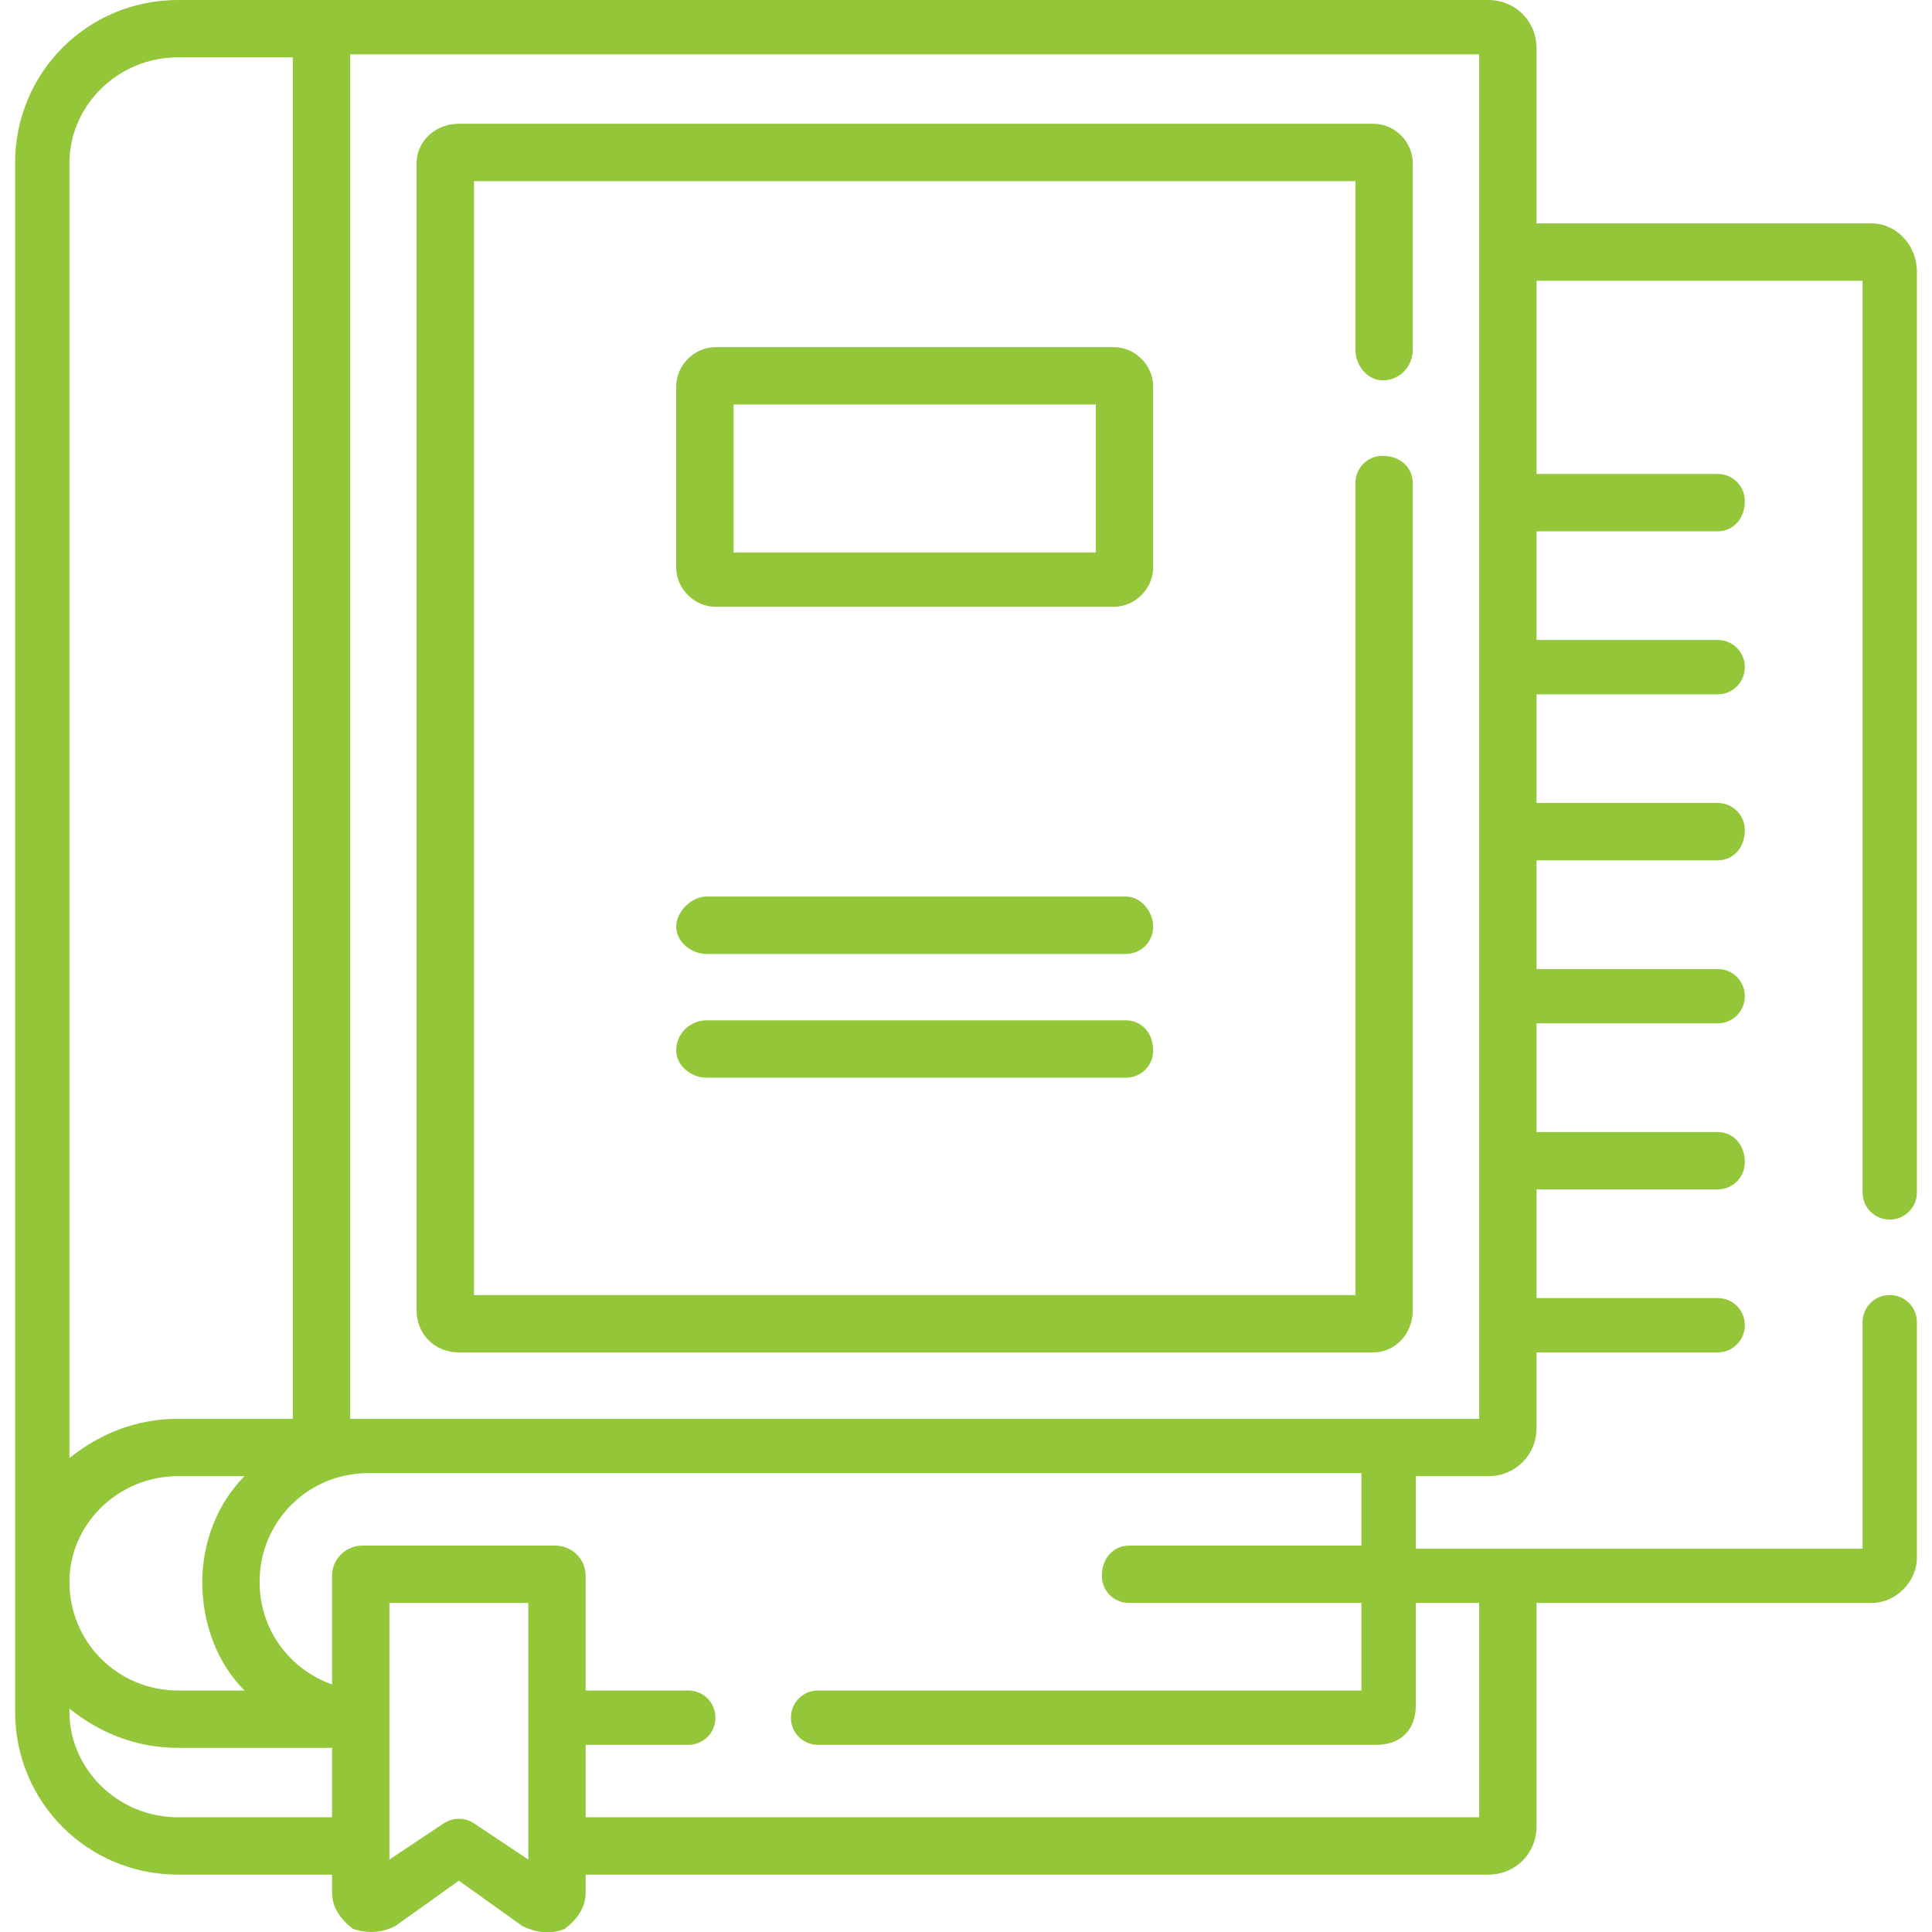 <svg version="1.2" xmlns="http://www.w3.org/2000/svg" viewBox="0 0 64 64" width="64" height="64">
	<title>guideline-svg</title>
	<style>
		.s0 { fill: #94c639 } 
	</style>
	<g id="Layer">
		<g id="Layer">
			<g id="Layer">
				<path id="Layer" fill-rule="evenodd" class="s0" d="m61.7 39.5v-30.2h-10.8v6.4h6c0.5 0 0.9 0.4 0.9 0.9c0 0.6-0.4 1-0.9 1h-6v3.6h6c0.5 0 0.9 0.4 0.9 0.9c0 0.5-0.4 0.9-0.9 0.9h-6v3.6h6c0.5 0 0.9 0.4 0.9 0.9c0 0.6-0.4 1-0.9 1h-6v3.6h6c0.5 0 0.9 0.4 0.9 0.9c0 0.5-0.4 0.9-0.9 0.9h-6v3.6h6c0.5 0 0.9 0.4 0.9 1c0 0.5-0.4 0.9-0.9 0.9h-6v3.6h6c0.5 0 0.9 0.4 0.9 0.9c0 0.5-0.4 0.9-0.9 0.9h-6v2.5c0 0.9-0.7 1.6-1.6 1.6h-2.4v2.4h14.8v-7.5c0-0.5 0.4-0.9 0.9-0.9c0.5 0 0.9 0.4 0.9 0.9v7.8c0 0.8-0.7 1.5-1.5 1.5h-11.1v7.4c0 0.9-0.7 1.6-1.6 1.6h-29.9v0.6c0 0.5-0.3 0.9-0.7 1.2c-0.5 0.2-1 0.1-1.4-0.1l-2.1-1.5l-2.1 1.5q-0.4 0.2-0.8 0.2q-0.3 0-0.6-0.1c-0.4-0.3-0.7-0.7-0.7-1.2v-0.6h-5.1c-3 0-5.4-2.4-5.4-5.4v-51.3c0-3 2.4-5.4 5.4-5.4h43.4c0.9 0 1.6 0.7 1.6 1.6v5.8h11.1c0.8 0 1.5 0.7 1.5 1.6v30.5c0 0.5-0.4 0.9-0.9 0.9c-0.5 0-0.9-0.4-0.9-0.9zm-59.4 8.8c1-0.8 2.2-1.3 3.6-1.3h3.8v-45.1h-3.8c-2 0-3.6 1.6-3.6 3.5c0 0 0 42.9 0 42.9zm0 4.1c0 2 1.6 3.6 3.6 3.6h2.2c-0.9-0.9-1.4-2.2-1.4-3.6c0-1.3 0.5-2.6 1.4-3.5h-2.2c-2 0-3.6 1.6-3.6 3.5zm8.7 5.5h-5.1c-1.4 0-2.6-0.5-3.6-1.3v0.1c0 1.9 1.6 3.5 3.6 3.5h5.1c0 0 0-2.3 0-2.3zm6.5-4.8h-4.6v8.5l1.8-1.2c0.3-0.2 0.7-0.2 1 0l1.8 1.2zm29.4 0v3.4c0 0.8-0.5 1.3-1.3 1.3h-18.5c-0.5 0-0.9-0.4-0.9-0.9c0-0.5 0.4-0.9 0.9-0.9h18v-2.9h-7.7c-0.5 0-0.9-0.4-0.9-0.9c0-0.6 0.4-1 0.9-1h7.7v-2.4h-32.9c-2 0-3.6 1.6-3.6 3.6c0 1.6 1 2.9 2.4 3.4v-3.6c0-0.6 0.5-1 1-1h6.4c0.5 0 1 0.4 1 1v3.8h3.4c0.5 0 0.9 0.4 0.9 0.9c0 0.5-0.4 0.9-0.9 0.9h-3.4v2.4h29.6v-7.1zm2.1-51.3h-37.4v45.2h37.4z" />
				<path id="Layer" class="s0" d="m13.8 43.4v-38c0-0.7 0.6-1.3 1.4-1.3h30.3c0.7 0 1.3 0.6 1.3 1.3v6.2c0 0.5-0.4 1-1 1c-0.5 0-0.9-0.5-0.9-1v-5.6h-29.2v36.9h29.2v-26.9c0-0.5 0.4-0.9 0.9-0.9c0.6 0 1 0.4 1 0.9v27.4c0 0.8-0.6 1.4-1.3 1.4h-30.3c-0.8 0-1.4-0.6-1.4-1.4z" />
				<path id="Layer" fill-rule="evenodd" class="s0" d="m38.2 18.8c0 0.7-0.6 1.3-1.3 1.3h-13.2c-0.7 0-1.3-0.6-1.3-1.3v-6c0-0.7 0.6-1.3 1.3-1.3h13.2c0.7 0 1.3 0.6 1.3 1.3zm-1.9-5.4h-12v4.9h12z" />
				<path id="Layer" class="s0" d="m38.2 34.8c0 0.5-0.4 0.9-0.9 0.9h-13.9c-0.5 0-1-0.4-1-0.9c0-0.6 0.5-1 1-1h13.9c0.5 0 0.9 0.4 0.9 1z" />
				<path id="Layer" class="s0" d="m38.2 30.7c0 0.5-0.4 0.9-0.9 0.9h-13.9c-0.5 0-1-0.4-1-0.9c0-0.5 0.5-1 1-1h13.9c0.5 0 0.9 0.5 0.9 1z" />
			</g>
		</g>
	</g>
</svg>